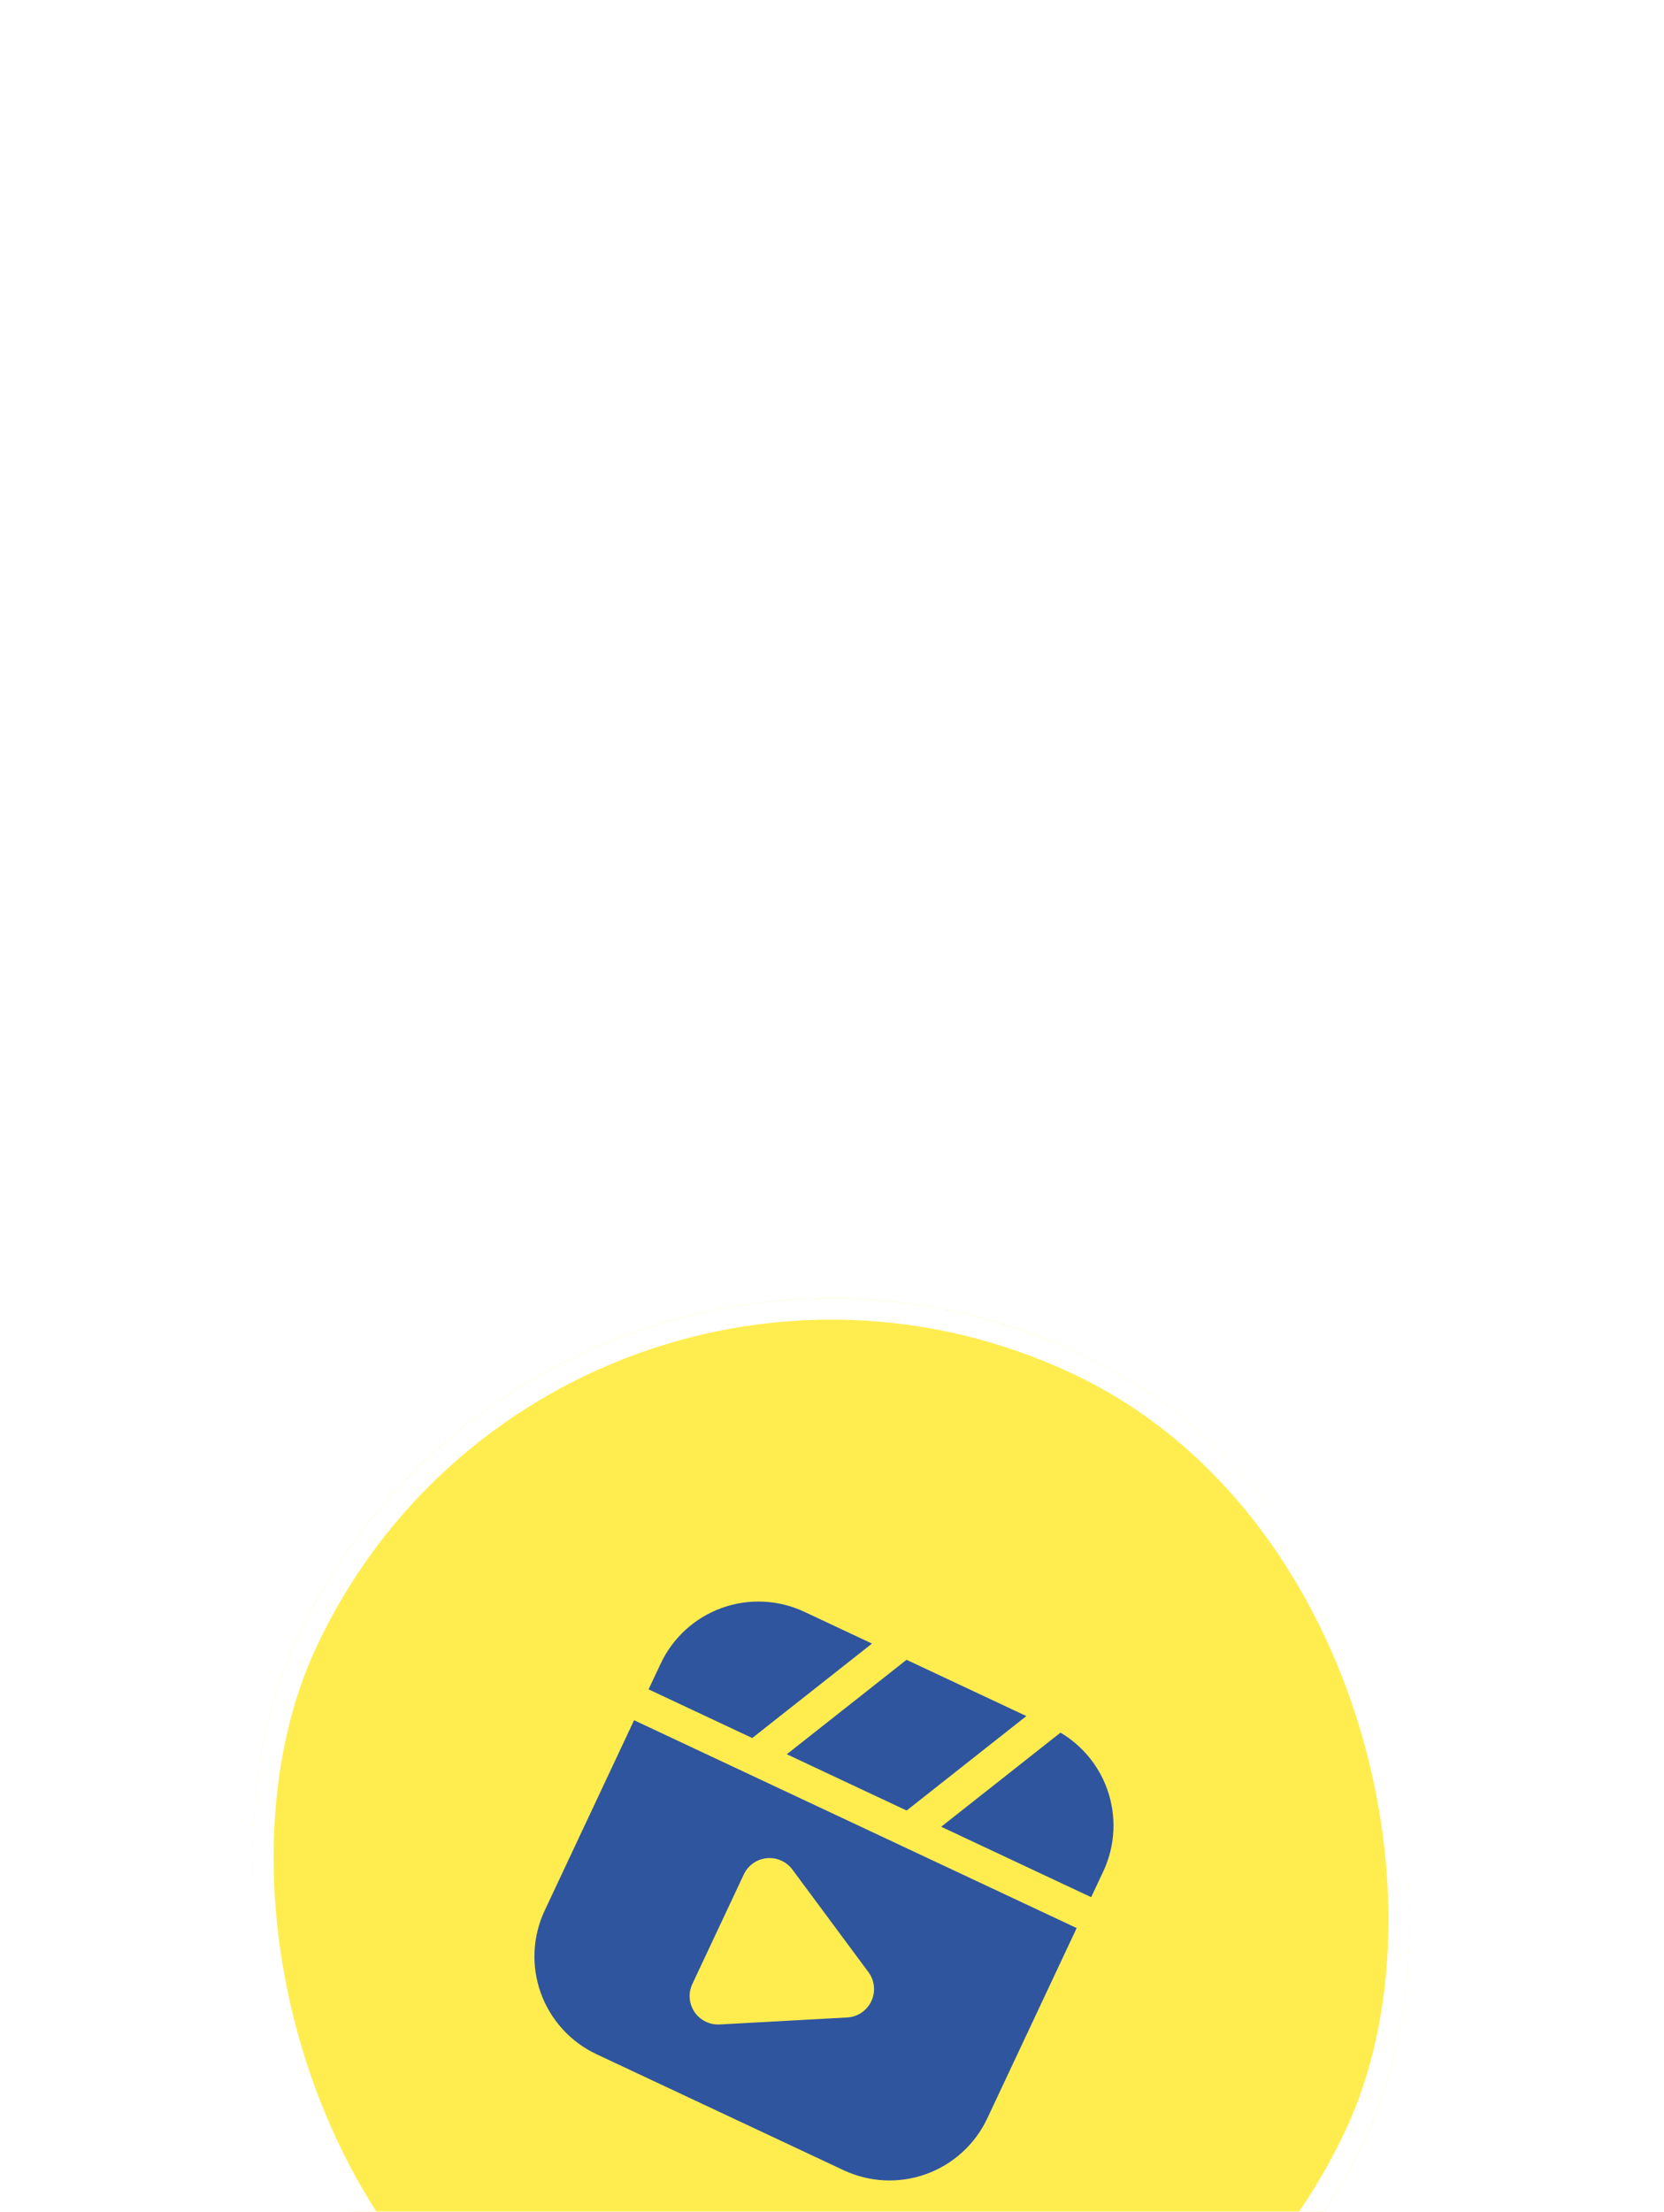 <?xml version="1.0" encoding="UTF-8"?> <svg xmlns="http://www.w3.org/2000/svg" width="131" height="174" viewBox="0 0 131 174" fill="none"><g filter="url(#filter0_dddd_924_3676)"><rect x="43.117" y="0.676" width="92.847" height="92.847" rx="46.423" transform="rotate(25.138 43.117 0.676)" fill="#FFED50"></rect><rect x="43.519" y="1.788" width="91.174" height="91.174" rx="45.587" transform="rotate(25.138 43.519 1.788)" stroke="white" stroke-width="1.673"></rect><path fill-rule="evenodd" clip-rule="evenodd" d="M51.059 46.749L52.011 44.726C52.969 42.686 54.699 41.111 56.821 40.346C58.943 39.581 61.281 39.69 63.323 40.648L68.649 43.148L59.221 50.579L51.059 46.749ZM71.368 44.424L80.803 48.851L71.376 56.283L61.941 51.855L71.368 44.424ZM83.488 50.154C85.181 51.154 86.481 52.717 87.156 54.581C87.922 56.701 87.814 59.036 86.855 61.076L85.903 63.1L74.095 57.559L83.488 50.154ZM84.762 65.528L77.724 80.502C76.765 82.542 75.035 84.117 72.913 84.882C70.791 85.647 68.453 85.538 66.411 84.579L46.963 75.454C44.921 74.495 43.344 72.767 42.578 70.647C41.812 68.527 41.921 66.192 42.88 64.152L49.918 49.178L58.846 53.367L71.001 59.071L84.762 65.528ZM62.382 60.928C61.912 60.295 61.146 59.955 60.361 60.033C59.577 60.112 58.893 60.595 58.558 61.307L54.505 69.929C54.17 70.641 54.235 71.476 54.676 72.129C55.116 72.783 55.867 73.155 56.655 73.112L66.695 72.563C67.517 72.518 68.247 72.025 68.597 71.28C68.947 70.535 68.861 69.659 68.37 68.998L62.382 60.928Z" fill="#30559F"></path></g><defs><filter id="filter0_dddd_924_3676" x="-14.73" y="-3.507" width="160.304" height="192.085" filterUnits="userSpaceOnUse" color-interpolation-filters="sRGB"><feFlood flood-opacity="0" result="BackgroundImageFix"></feFlood><feColorMatrix in="SourceAlpha" type="matrix" values="0 0 0 0 0 0 0 0 0 0 0 0 0 0 0 0 0 0 127 0" result="hardAlpha"></feColorMatrix><feOffset dy="2.509"></feOffset><feGaussianBlur stdDeviation="3.346"></feGaussianBlur><feColorMatrix type="matrix" values="0 0 0 0 0 0 0 0 0 0 0 0 0 0 0 0 0 0 0.07 0"></feColorMatrix><feBlend mode="normal" in2="BackgroundImageFix" result="effect1_dropShadow_924_3676"></feBlend><feColorMatrix in="SourceAlpha" type="matrix" values="0 0 0 0 0 0 0 0 0 0 0 0 0 0 0 0 0 0 127 0" result="hardAlpha"></feColorMatrix><feOffset dy="11.71"></feOffset><feGaussianBlur stdDeviation="5.855"></feGaussianBlur><feColorMatrix type="matrix" values="0 0 0 0 0 0 0 0 0 0 0 0 0 0 0 0 0 0 0.06 0"></feColorMatrix><feBlend mode="normal" in2="effect1_dropShadow_924_3676" result="effect2_dropShadow_924_3676"></feBlend><feColorMatrix in="SourceAlpha" type="matrix" values="0 0 0 0 0 0 0 0 0 0 0 0 0 0 0 0 0 0 127 0" result="hardAlpha"></feColorMatrix><feOffset dy="25.93"></feOffset><feGaussianBlur stdDeviation="7.528"></feGaussianBlur><feColorMatrix type="matrix" values="0 0 0 0 0 0 0 0 0 0 0 0 0 0 0 0 0 0 0.04 0"></feColorMatrix><feBlend mode="normal" in2="effect2_dropShadow_924_3676" result="effect3_dropShadow_924_3676"></feBlend><feColorMatrix in="SourceAlpha" type="matrix" values="0 0 0 0 0 0 0 0 0 0 0 0 0 0 0 0 0 0 127 0" result="hardAlpha"></feColorMatrix><feOffset dy="46.005"></feOffset><feGaussianBlur stdDeviation="9.201"></feGaussianBlur><feColorMatrix type="matrix" values="0 0 0 0 0 0 0 0 0 0 0 0 0 0 0 0 0 0 0.01 0"></feColorMatrix><feBlend mode="normal" in2="effect3_dropShadow_924_3676" result="effect4_dropShadow_924_3676"></feBlend><feBlend mode="normal" in="SourceGraphic" in2="effect4_dropShadow_924_3676" result="shape"></feBlend></filter></defs></svg> 